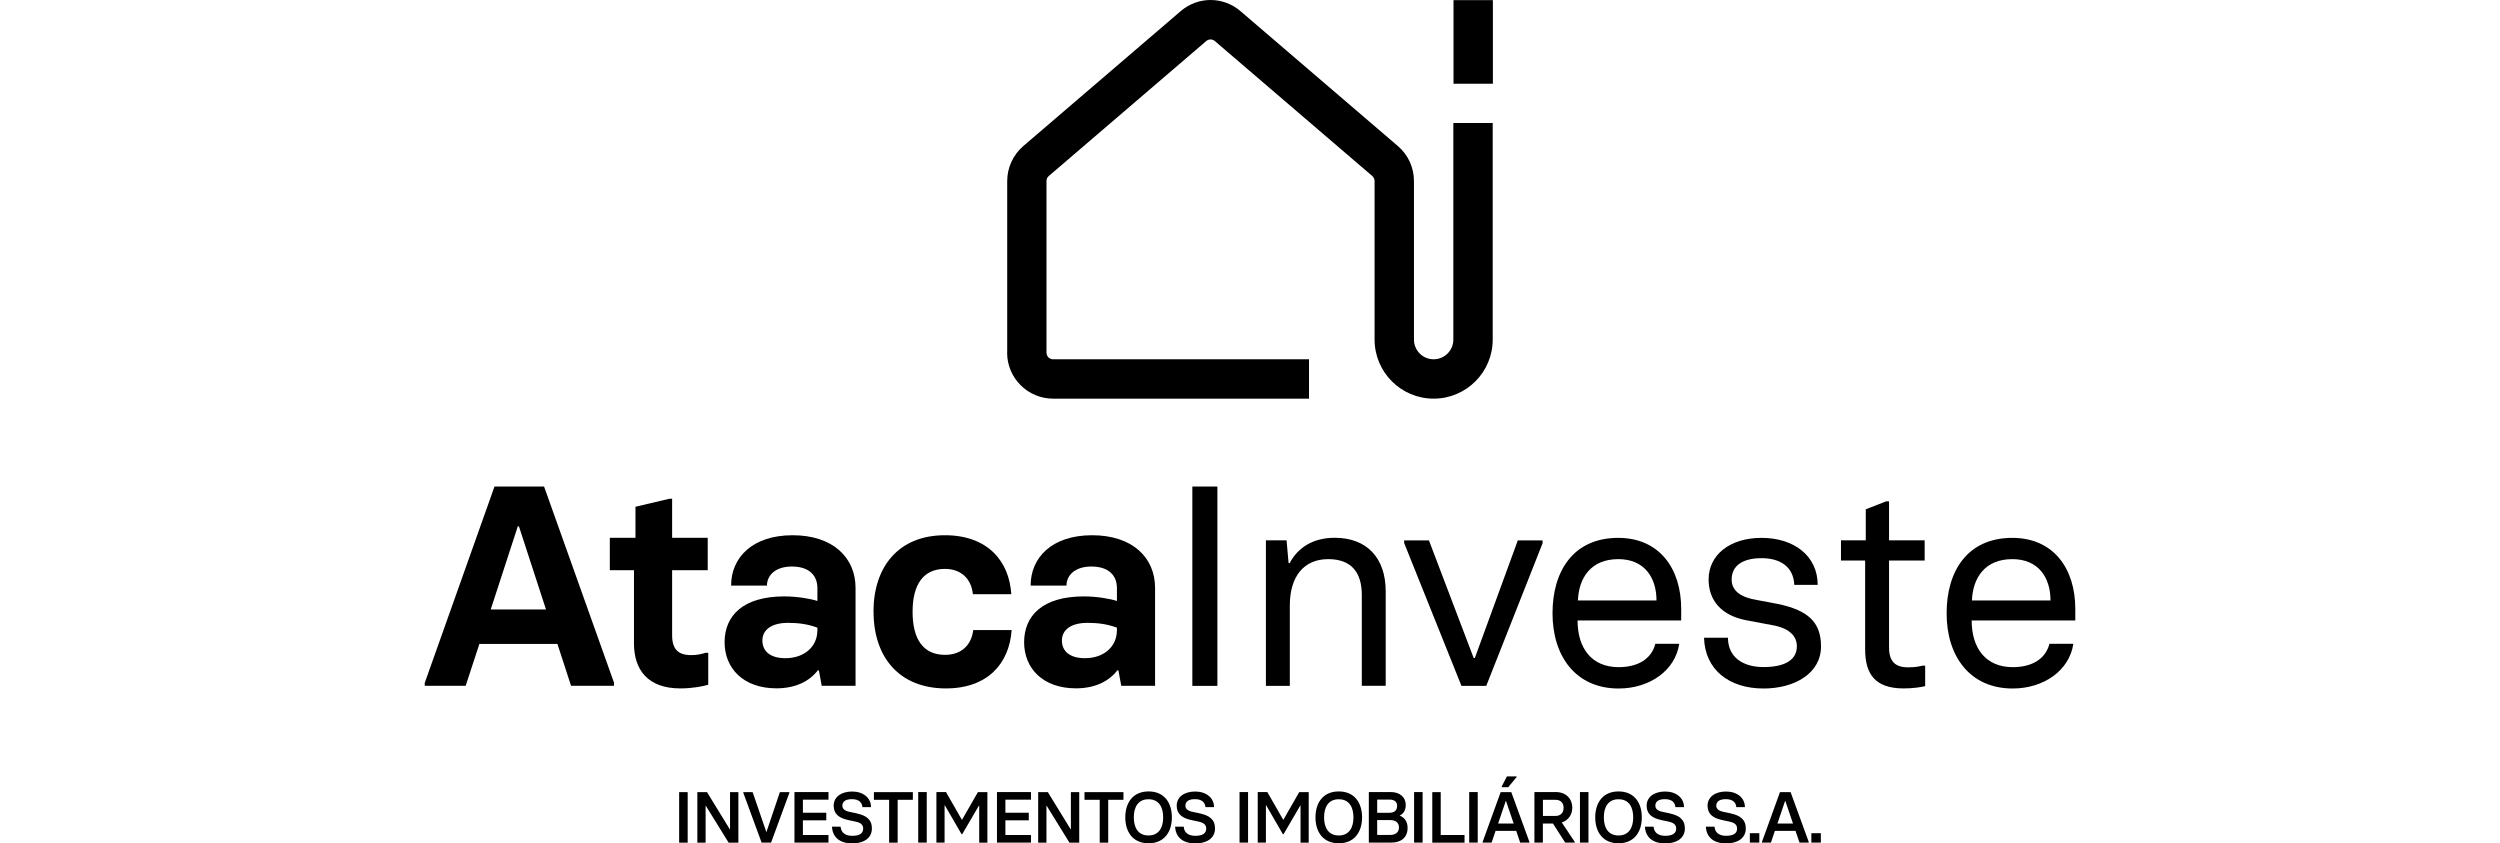 <svg xmlns="http://www.w3.org/2000/svg" width="332" height="112" viewBox="0 0 332 112" fill="none"><path d="M133.757 46.836V24.041C133.757 22.255 134.539 20.575 135.881 19.407L156.797 1.479C159.096 -0.493 162.434 -0.493 164.734 1.479L185.65 19.407C187.003 20.563 187.774 22.255 187.774 24.041V45.097C187.774 46.544 188.941 47.712 190.388 47.712C191.836 47.712 193.003 46.544 193.003 45.097V16.338H198.232V45.097C198.232 49.427 194.719 52.941 190.388 52.941C186.058 52.941 182.545 49.427 182.545 45.097V24.041C182.545 23.784 182.428 23.551 182.241 23.376L161.325 5.448C160.999 5.168 160.52 5.168 160.193 5.448L139.277 23.376C139.079 23.539 138.974 23.784 138.974 24.041V46.836C138.974 47.315 139.359 47.712 139.849 47.712H173.838V52.941H139.849C136.488 52.941 133.745 50.209 133.745 46.836H133.757ZM198.255 0.02H193.026V11.12H198.255V0.02Z" fill="black"></path><path d="M81.543 90.699V91.072H75.835L74.026 85.517H63.661L61.841 91.072H56.402V90.699L65.669 64.612H72.252L81.554 90.699H81.543ZM72.509 80.941L68.914 69.9H68.762L65.167 80.941H72.497H72.509Z" fill="black"></path><path d="M84.192 85.447V75.724H80.983V71.417H84.391V67.297L88.885 66.235H89.258V71.417H93.985V75.724H89.258V84.349C89.258 86.205 90.052 86.999 91.791 86.999C92.514 86.999 93.11 86.882 93.682 86.695H94.055V90.932C93.448 91.119 92.013 91.422 90.355 91.422C86.002 91.422 84.192 88.925 84.192 85.447Z" fill="black"></path><path d="M96.226 85.295C96.226 81.747 98.689 79.202 104.163 79.202C105.832 79.202 107.641 79.506 108.551 79.809V78.105C108.551 76.518 107.571 75.234 105.143 75.234C103.031 75.234 101.852 76.366 101.852 77.766H97.09C97.09 74.067 99.891 71.079 105.26 71.079C110.629 71.079 113.617 74.067 113.617 78.07V91.072H109.123L108.75 89.03H108.598C107.501 90.466 105.645 91.411 103.112 91.411C98.724 91.411 96.226 88.761 96.226 85.283V85.295ZM108.551 83.778V83.357C107.267 82.867 105.983 82.715 104.653 82.715C102.424 82.715 101.245 83.661 101.245 85.061C101.245 86.462 102.26 87.407 104.303 87.407C106.952 87.407 108.54 85.738 108.54 83.778H108.551Z" fill="black"></path><path d="M115.998 81.245C115.998 75.269 119.325 71.079 125.487 71.079C131.16 71.079 134.031 74.522 134.299 78.91H129.199C129.012 76.903 127.647 75.549 125.499 75.549C122.628 75.549 121.192 77.591 121.192 81.256C121.192 84.921 122.628 86.964 125.499 86.964C127.693 86.964 129.012 85.645 129.246 83.672H134.346C134.043 88.096 131.171 91.423 125.616 91.423C119.453 91.423 116.01 87.302 116.01 81.256L115.998 81.245Z" fill="black"></path><path d="M136.003 85.295C136.003 81.747 138.466 79.202 143.94 79.202C145.609 79.202 147.418 79.506 148.329 79.809V78.105C148.329 76.518 147.348 75.234 144.921 75.234C142.808 75.234 141.629 76.366 141.629 77.766H136.867C136.867 74.067 139.668 71.079 145.037 71.079C150.406 71.079 153.394 74.067 153.394 78.07V91.072H148.901L148.527 89.03H148.376C147.278 90.466 145.423 91.411 142.89 91.411C138.501 91.411 136.003 88.761 136.003 85.283V85.295ZM148.329 83.778V83.357C147.045 82.867 145.761 82.715 144.43 82.715C142.201 82.715 141.022 83.661 141.022 85.061C141.022 86.462 142.038 87.407 144.08 87.407C146.73 87.407 148.317 85.738 148.317 83.778H148.329Z" fill="black"></path><path d="M158.343 64.612H161.67V91.084H158.343V64.612Z" fill="black"></path><path d="M168.101 71.755H170.856L171.124 74.778H171.276C172.291 72.818 174.264 71.417 177.252 71.417C181.524 71.417 184.021 74.102 184.021 78.525V91.072H180.847V79.015C180.847 75.992 179.446 74.253 176.388 74.253C173.178 74.253 171.287 76.518 171.287 80.416V91.084H168.113V71.767L168.101 71.755Z" fill="black"></path><path d="M186.472 72.141V71.767H189.764L195.705 87.384H195.857L201.564 71.767H204.856V72.141L197.374 91.084H194.082L186.484 72.141H186.472Z" fill="black"></path><path d="M206.175 81.443C206.175 75.852 208.929 71.429 214.905 71.429C220.344 71.429 223.262 75.479 223.262 80.848V82.4H209.501C209.501 86.065 211.357 88.598 214.952 88.598C217.485 88.598 219.305 87.536 219.831 85.493H223.005C222.48 89.041 219.072 91.434 214.952 91.434C209.244 91.434 206.175 87.127 206.175 81.455V81.443ZM219.982 79.739C219.982 76.681 218.36 74.253 214.917 74.253C211.287 74.253 209.664 76.716 209.548 79.739H219.982Z" fill="black"></path><path d="M226.297 84.688H229.472C229.472 87.256 231.432 88.586 234.199 88.586C236.965 88.586 238.622 87.676 238.622 85.832C238.622 84.548 237.747 83.521 235.669 83.077L231.818 82.354C228.643 81.712 226.904 79.786 226.904 76.95C226.904 73.74 229.658 71.429 233.942 71.429C238.225 71.429 241.389 73.81 241.389 77.673H238.284C238.167 75.21 236.358 74.125 233.93 74.125C231.503 74.125 229.962 75.07 229.962 76.961C229.962 78.478 231.211 79.342 233.323 79.681L236.346 80.253C239.976 81.081 241.832 82.517 241.832 85.843C241.832 89.403 238.354 91.434 234.199 91.434C229.623 91.434 226.414 88.936 226.297 84.7V84.688Z" fill="black"></path><path d="M247.691 86.24V74.44H244.482V71.755H247.773V67.635L250.493 66.573H250.866V71.755H255.593V74.44H250.866V85.972C250.866 87.828 251.66 88.621 253.399 88.621C254.309 88.621 254.87 88.505 255.29 88.4H255.663V91.119C255.056 91.271 253.994 91.423 252.792 91.423C248.975 91.423 247.691 89.462 247.691 86.24Z" fill="black"></path><path d="M258.511 81.443C258.511 75.852 261.266 71.429 267.242 71.429C272.681 71.429 275.599 75.479 275.599 80.848V82.4H261.838C261.838 86.065 263.694 88.598 267.288 88.598C269.821 88.598 271.642 87.536 272.167 85.493H275.342C274.817 89.041 271.409 91.434 267.288 91.434C261.581 91.434 258.511 87.127 258.511 81.455V81.443ZM272.307 79.739C272.307 76.681 270.685 74.253 267.242 74.253C263.612 74.253 261.989 76.716 261.873 79.739H272.307Z" fill="black"></path><path d="M90.191 105.195H91.324V111.907H90.191V105.195ZM96.949 110.121H96.914L93.891 105.195H92.608V111.907H93.705V107.016H93.74L96.763 111.907H98.058V105.195H96.949V110.121ZM101.805 110.494H101.77L99.949 105.195H98.712V105.289L101.14 111.895H102.4L104.828 105.289V105.195H103.567L101.782 110.494H101.805ZM105.505 111.895H110.022V110.891H106.625V108.942H109.73V107.927H106.625V106.199H110.022V105.184H105.505V111.895ZM113.757 108.008L112.846 107.821C112.169 107.681 111.866 107.413 111.866 106.993C111.866 106.433 112.31 106.129 113.138 106.129C114.072 106.129 114.492 106.584 114.527 107.191H115.671C115.671 105.954 114.632 105.114 113.162 105.114C111.691 105.114 110.71 105.861 110.71 106.993C110.71 108.125 111.457 108.639 112.613 108.895L113.593 109.105C114.27 109.245 114.632 109.502 114.632 110.039C114.632 110.658 114.165 110.996 113.162 110.996C112.251 110.996 111.691 110.564 111.633 109.782H110.489C110.547 111.125 111.457 112 113.15 112C114.842 112 115.788 111.218 115.788 110.016C115.788 108.814 115.006 108.277 113.757 108.02V108.008ZM116.056 106.211H118.075V111.907H119.208V106.211H121.227V105.195H116.056V106.211ZM121.939 111.895H123.071V105.184H121.939V111.895ZM127.763 108.849H127.728L125.627 105.184H124.355V111.895H125.44V106.946H125.475L127.693 110.774H127.786L130.004 106.981H130.039V111.907H131.125V105.195H129.864L127.763 108.86V108.849ZM132.397 111.895H136.914V110.891H133.517V108.942H136.622V107.927H133.517V106.199H136.914V105.184H132.397V111.895ZM142.213 110.121H142.178L139.155 105.195H137.871V111.907H138.968V107.016H139.003L142.026 111.907H143.322V105.195H142.213V110.121ZM144.022 106.211H146.041V111.907H147.173V106.211H149.193V105.195H144.022V106.211ZM155.624 108.545C155.624 110.459 154.632 111.988 152.531 111.988C150.43 111.988 149.438 110.459 149.438 108.545C149.438 106.631 150.43 105.102 152.531 105.102C154.632 105.102 155.624 106.619 155.624 108.545ZM154.468 108.545C154.468 107.191 153.908 106.141 152.519 106.141C151.13 106.141 150.57 107.191 150.57 108.545C150.57 109.899 151.13 110.95 152.519 110.95C153.908 110.95 154.468 109.899 154.468 108.545ZM159.312 108.008L158.402 107.821C157.736 107.681 157.421 107.413 157.421 106.993C157.421 106.433 157.865 106.129 158.693 106.129C159.627 106.129 160.047 106.584 160.082 107.191H161.226C161.226 105.954 160.187 105.114 158.717 105.114C157.246 105.114 156.266 105.861 156.266 106.993C156.266 108.125 157.013 108.639 158.168 108.895L159.149 109.105C159.814 109.245 160.187 109.502 160.187 110.039C160.187 110.658 159.721 110.996 158.717 110.996C157.806 110.996 157.246 110.564 157.199 109.782H156.056C156.114 111.125 157.024 112 158.717 112C160.409 112 161.355 111.218 161.355 110.016C161.355 108.814 160.573 108.277 159.324 108.02L159.312 108.008ZM164.611 111.895H165.743V105.184H164.611V111.895ZM170.435 108.849H170.4L168.299 105.184H167.027V111.895H168.113V106.946H168.148L170.365 110.774H170.459L172.676 106.981H172.711V111.907H173.797V105.195H172.536L170.435 108.86V108.849ZM180.882 108.545C180.882 110.459 179.889 111.988 177.789 111.988C175.688 111.988 174.695 110.459 174.695 108.545C174.695 106.631 175.688 105.102 177.789 105.102C179.889 105.102 180.882 106.619 180.882 108.545ZM179.738 108.545C179.738 107.191 179.177 106.141 177.789 106.141C176.4 106.141 175.839 107.191 175.839 108.545C175.839 109.899 176.4 110.95 177.789 110.95C179.177 110.95 179.738 109.899 179.738 108.545ZM186.928 109.957C186.928 111.183 186.099 111.895 184.792 111.895H181.78V105.184H184.698C185.854 105.184 186.682 105.826 186.682 106.923C186.682 107.646 186.344 108.067 185.912 108.288V108.323C186.449 108.557 186.928 109.024 186.928 109.946V109.957ZM182.901 107.938H184.488C185.153 107.938 185.539 107.635 185.539 107.016C185.539 106.503 185.2 106.187 184.547 106.187H182.889V107.938H182.901ZM185.784 109.899C185.784 109.304 185.399 108.907 184.628 108.907H182.889V110.88H184.628C185.352 110.88 185.784 110.494 185.784 109.887V109.899ZM187.791 111.895H188.923V105.184H187.791V111.895ZM191.328 105.195H190.207V111.907H194.491V110.891H191.328V105.195ZM195.11 111.895H196.242V105.184H195.11V111.895ZM201.401 103.106H200.117L199.428 104.448V104.542H200.292L201.401 103.199V103.106ZM200.7 105.195L203.105 111.802V111.895H201.879L201.354 110.343H198.611L198.086 111.895H196.895V111.802L199.288 105.195H200.7ZM201.015 109.362L200 106.374H199.965L198.95 109.362H201.015ZM207.412 109.234L209.127 111.802V111.895H207.855L206.233 109.362H204.891V111.895H203.77V105.184H206.606C207.995 105.184 208.801 106.117 208.801 107.25C208.801 108.23 208.252 108.942 207.412 109.222V109.234ZM207.645 107.273C207.645 106.654 207.283 106.211 206.548 106.211H204.902V108.358H206.548C207.295 108.358 207.645 107.903 207.645 107.273ZM209.816 111.895H210.948V105.184H209.816V111.895ZM218.033 108.545C218.033 110.459 217.041 111.988 214.94 111.988C212.839 111.988 211.847 110.459 211.847 108.545C211.847 106.631 212.839 105.102 214.94 105.102C217.041 105.102 218.033 106.619 218.033 108.545ZM216.889 108.545C216.889 107.191 216.329 106.141 214.94 106.141C213.551 106.141 212.991 107.191 212.991 108.545C212.991 109.899 213.551 110.95 214.94 110.95C216.329 110.95 216.889 109.899 216.889 108.545ZM221.721 108.008L220.811 107.821C220.134 107.681 219.83 107.413 219.83 106.993C219.83 106.433 220.274 106.129 221.103 106.129C222.036 106.129 222.457 106.584 222.492 107.191H223.635C223.635 105.954 222.597 105.114 221.126 105.114C219.655 105.114 218.675 105.861 218.675 106.993C218.675 108.125 219.422 108.639 220.577 108.895L221.558 109.105C222.235 109.245 222.597 109.502 222.597 110.039C222.597 110.658 222.13 110.996 221.126 110.996C220.216 110.996 219.655 110.564 219.597 109.782H218.453C218.512 111.125 219.422 112 221.114 112C222.807 112 223.752 111.218 223.752 110.016C223.752 108.814 222.97 108.277 221.721 108.02V108.008ZM229.81 108.008L228.899 107.821C228.223 107.681 227.919 107.413 227.919 106.993C227.919 106.433 228.363 106.129 229.191 106.129C230.125 106.129 230.545 106.584 230.58 107.191H231.724C231.724 105.954 230.685 105.114 229.215 105.114C227.744 105.114 226.764 105.861 226.764 106.993C226.764 108.125 227.511 108.639 228.666 108.895L229.646 109.105C230.323 109.245 230.685 109.502 230.685 110.039C230.685 110.658 230.218 110.996 229.215 110.996C228.304 110.996 227.744 110.564 227.686 109.782H226.542C226.6 111.125 227.511 112 229.203 112C230.895 112 231.841 111.218 231.841 110.016C231.841 108.814 231.059 108.277 229.81 108.02V108.008ZM232.378 111.895H233.638V110.646H232.378V111.895ZM237.793 105.195L240.198 111.802V111.895H238.972L238.447 110.343H235.704L235.179 111.895H233.988V111.802L236.381 105.195H237.793ZM238.109 109.362L237.093 106.374H237.058L236.043 109.362H238.109ZM240.548 111.895H241.809V110.646H240.548V111.895Z" fill="black"></path></svg>